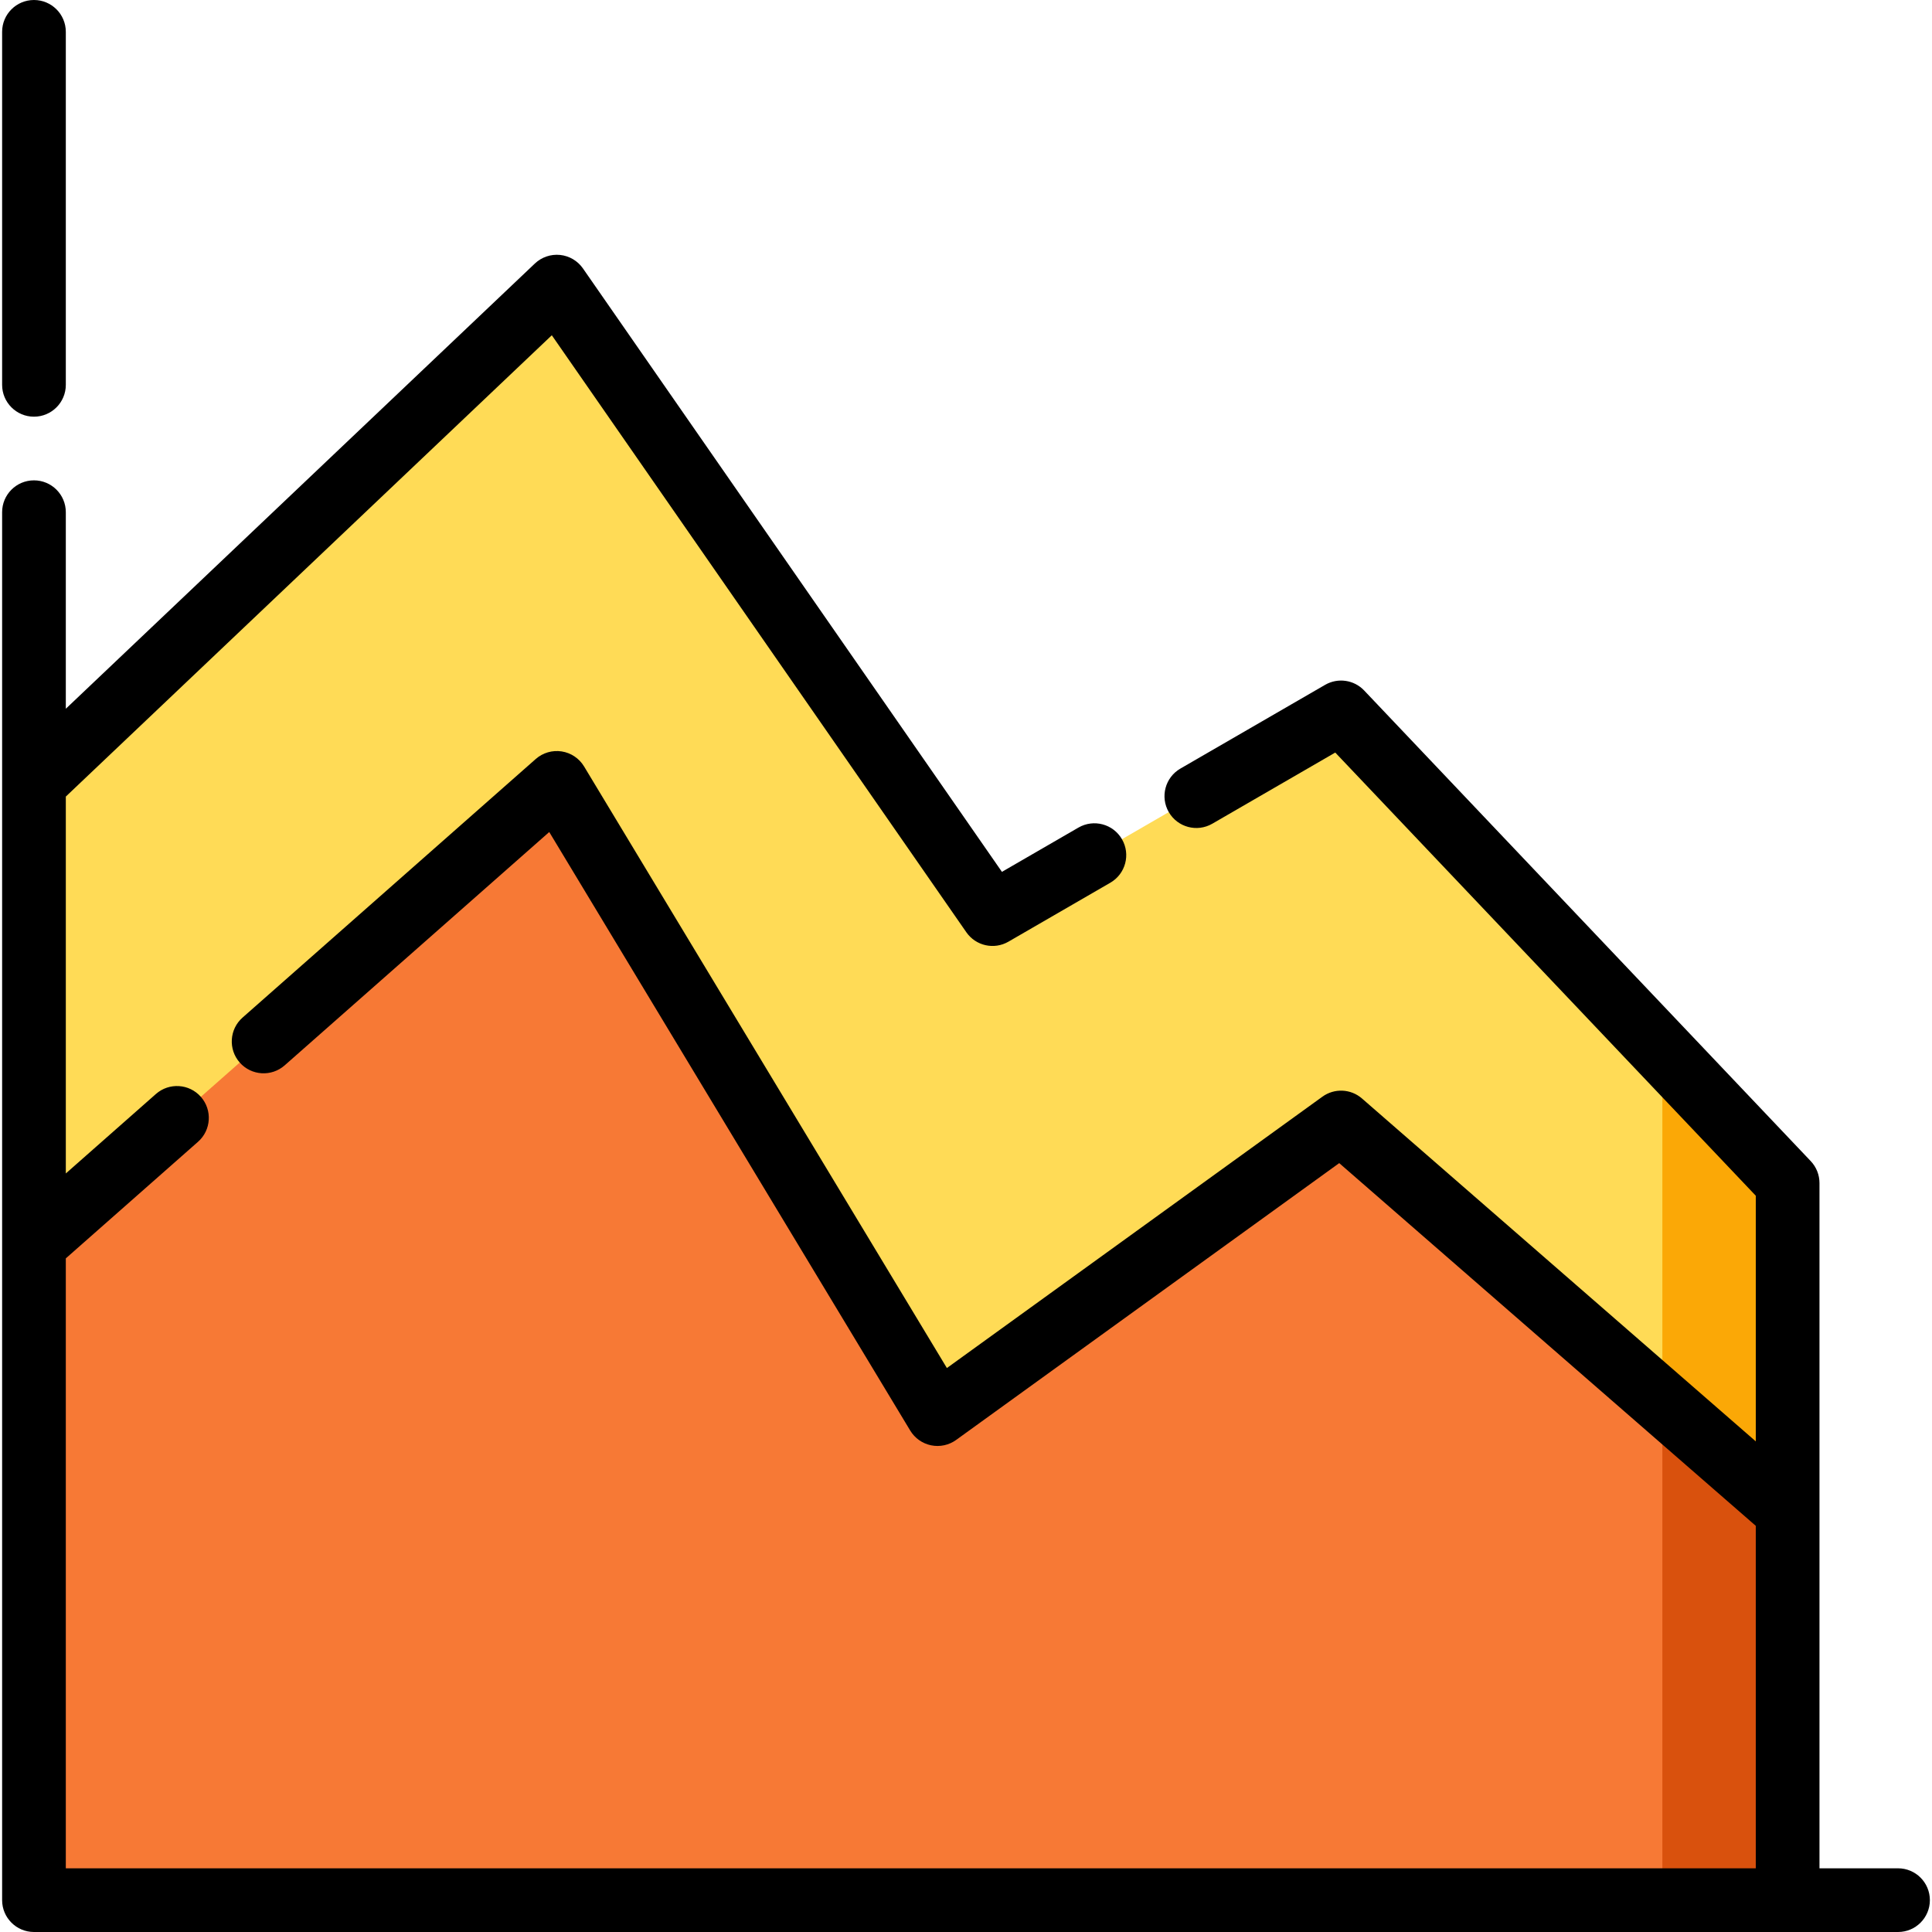 <svg xmlns="http://www.w3.org/2000/svg" x="0px" y="0px" viewBox="0 0 512 512" xml:space="preserve">
	<polygon style="fill:#FFDB56;" points="9.002,207.474 147.56,75.956 263.023,242.247 355.394,188.796 473.741,313.514 
		473.741,503.56 9.002,503.56 "/>
	<polygon style="fill:#FBA806;" points="440.545,278.531 440.545,503.56 473.741,503.56 473.741,313.514 "/>
	<polygon style="fill:#F77935;" points="9.002,503.56 9.002,329.675 147.56,207.474 248.446,374.757 355.394,297.474 
		473.741,400.517 473.741,503.56 "/>
	<polygon style="fill:#D9510D;" points="440.545,371.614 440.545,503.56 473.741,503.56 473.741,400.518 "/>
	<path d="M9.002,110.425c4.661,0,8.44-3.778,8.44-8.44V8.44c0-4.662-3.779-8.44-8.44-8.44s-8.44,3.778-8.44,8.44v93.546
		C0.563,106.647,4.341,110.425,9.002,110.425z"/>
	<path d="M502.998,495.121H482.18v-94.603v-87.003c0-2.162-0.829-4.24-2.318-5.809l-118.345-124.72
		c-2.688-2.835-6.967-3.449-10.349-1.495l-38.353,22.194c-4.034,2.334-5.413,7.497-3.077,11.532c2.334,4.035,7.495,5.41,11.532,3.077
		l32.588-18.857l111.444,117.445v65.098l-104.366-90.87c-2.959-2.577-7.305-2.773-10.484-0.476l-99.516,71.912l-96.15-159.429
		c-1.292-2.144-3.47-3.602-5.944-3.983c-2.473-0.378-4.989,0.357-6.866,2.012L64.278,269.67c-3.496,3.083-3.83,8.416-0.747,11.912
		c3.083,3.494,8.415,3.828,11.912,0.747l70.113-61.836l95.663,158.621c1.219,2.021,3.228,3.44,5.541,3.911
		c2.311,0.474,4.716-0.046,6.629-1.429l101.518-73.358L465.3,404.36v90.761H17.441V333.484l35.04-30.903
		c3.495-3.083,3.83-8.417,0.747-11.912c-3.082-3.496-8.416-3.83-11.912-0.747l-23.874,21.057v-99.879L146.236,88.848L256.091,247.06
		c2.504,3.608,7.359,4.694,11.158,2.491l27.002-15.624c4.035-2.334,5.414-7.497,3.078-11.531c-2.333-4.035-7.495-5.414-11.531-3.078
		l-20.275,11.732L154.492,71.144c-1.404-2.023-3.621-3.331-6.071-3.583c-2.445-0.25-4.886,0.581-6.672,2.274L17.442,187.827v-52.089
		c0-4.662-3.779-8.44-8.44-8.44s-8.44,3.778-8.44,8.44v71.735v122.201V503.56c0,4.662,3.779,8.44,8.44,8.44h464.738h29.257
		c4.662,0,8.44-3.778,8.44-8.44S507.66,495.121,502.998,495.121z"/>
</svg>